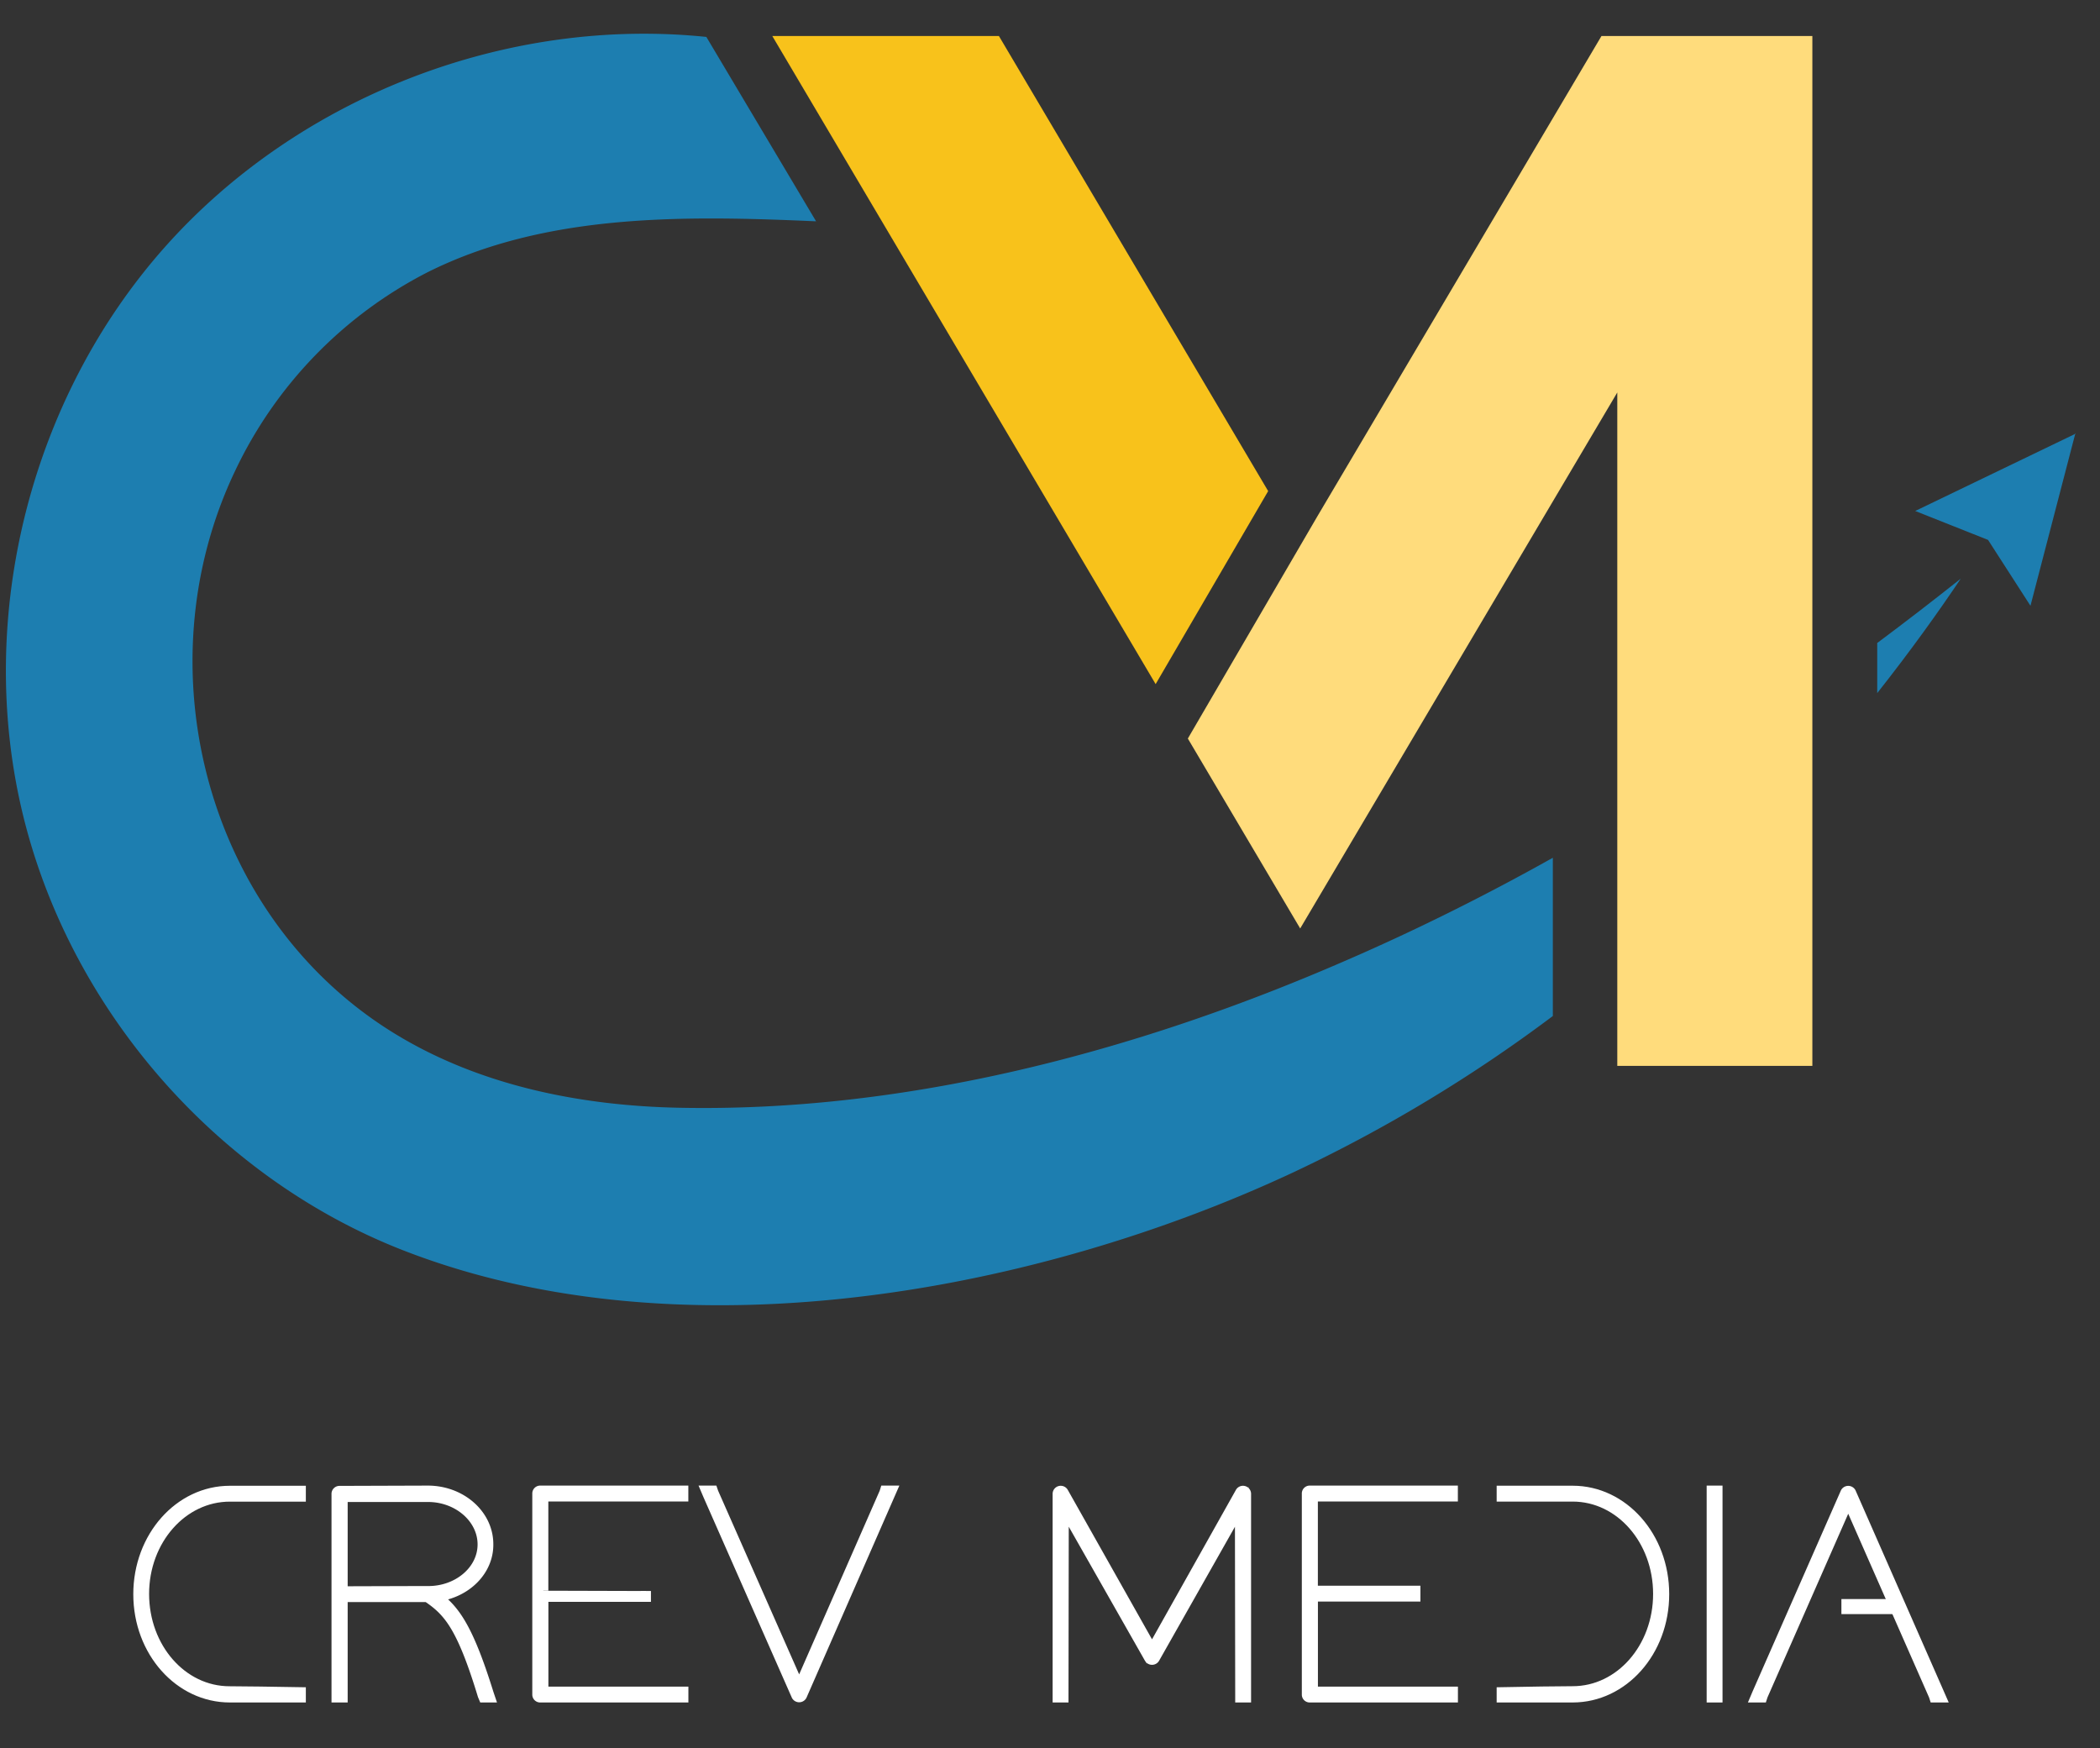 <svg id="Layer_1" data-name="Layer 1" xmlns="http://www.w3.org/2000/svg" viewBox="0 0 360 299.7"><rect x="0" y="0" width="360" height="299.7" fill="#333333" stroke="none"/><defs><style>.cls-1,.cls-6{fill:#fff;stroke:#fff;stroke-miterlimit:10;}.cls-1{stroke-width:1.72px;}.cls-2{fill:none;}.cls-3{fill:#f8c21b;}.cls-4{fill:#1d7eb0;}.cls-5{fill:#ffdc7c;}.cls-6{stroke-width:2.58px;}</style></defs><title>Header logo_white</title><path class="cls-1" d="M74.9,273.7c3.1,2.35,5.39,5.44,8.87,16.62L84,291h-1.1l-.15-.36c-3.65-12-5.94-14.43-9.5-16.85H58.74V291H57.69v-.52l0-16.74h0l0-.49,0-17.13a.5.5,0,0,1,.52-.53l15.12-.05c5.74,0,10.38,4.12,10.38,9.18C83.77,269.29,79.9,273.08,74.9,273.7Zm-3.22-.94h1.76c5.06,0,9.29-3.54,9.29-8s-4.23-8.13-9.34-8.13H58.74V272.8Z"/><path class="cls-1" d="M110.73,272.75v1H93.15V290h24v1H92.63a.49.49,0,0,1-.52-.52V256.06a.49.49,0,0,1,.52-.52h24.51v1h-24v16.16"/><path class="cls-1" d="M121.36,256.27l-.31-.73h1.14l.11.32L137,289.18l14.61-33.32.1-.32h1.15l-.32.73-15.07,34.42a.54.54,0,0,1-.94,0Z"/><path class="cls-1" d="M182.31,290.48V291h-1V256.06a.53.53,0,0,1,1-.2l15.18,26.93,15.12-26.93a.53.53,0,0,1,1,.2l0,34.42V291h-1v-.52l-.05-32-14.6,25.79a.54.54,0,0,1-.94,0l-14.66-25.79Z"/><path class="cls-1" d="M249.06,255.54v1h-24v16.16h17.58v1H225.07V290h24v1H224.55a.49.49,0,0,1-.52-.52V256.06a.49.49,0,0,1,.52-.52Z"/><path class="cls-1" d="M336.43,255.42m-.53,34.94"/><path class="cls-1" d="M293.43,256.06v-.52h1V291h-1V256.06Z"/><path class="cls-1" d="M302.19,290.69l-.1.31h-1.15l.31-.73,15.12-34.41a.54.54,0,0,1,.94,0l15.12,34.41.32.73H331.6l-.1-.31-14.66-33.32Z"/><path class="cls-1" d="M269.6,256.56H257.43v-1H269.6c8.65,0,15.69,7.87,15.69,17.73S278.25,291,269.6,291l-12.17,0v-.9l6.95-.12,5.22-.05c8.13,0,14.65-7.45,14.65-16.68S277.73,256.56,269.6,256.56Z"/><path class="cls-1" d="M39.4,256.57H51.57v-1l-12.17,0c-8.65,0-15.69,7.88-15.69,17.73S30.75,291,39.4,291l12.17,0v-.9l-7-.11-5.22-.05c-8.13,0-14.65-7.46-14.65-16.69S31.27,256.57,39.4,256.57Z"/><polygon class="cls-2" points="222.89 159.17 277.25 67.28 277.25 182.73 310.69 182.73 310.69 6.17 274.54 6.17 225.82 88.54 203.63 126.61 222.89 159.17"/><polygon class="cls-3" points="171.24 6.17 150.45 6.17 132.39 6.17 155.21 44.76 198.11 117.28 217.4 84.19 171.24 6.17"/><path class="cls-4" d="M336.13,99.2c-3.76,5.61-8.54,12.3-14.32,19.62v-8.59Q328.94,104.91,336.13,99.2Z"/><path class="cls-4" d="M266.2,147.05v27.13a254.89,254.89,0,0,1-44.34,26.73c-28.81,13.5-64.27,22.85-98.5,22.85-19,0-37.55-2.87-54.44-9.49C36.8,201.67,11.69,172.6,3.77,139S5.29,68.26,28.19,42.44,86.77,2.79,121.09,6.33L139.9,37.94c-22.61-1-46.32-1.4-66.56,8.71a73.67,73.67,0,0,0-33,34c-16.26,34-4.83,77.15,27.73,96.79,14.36,8.67,31.38,12.1,48.14,12.46,39.19.84,78.69-9.65,114.38-25.18Q248.43,157,266.2,147.05Z"/><polygon class="cls-4" points="340.81 92.56 348.08 103.85 355.73 74.47 355.84 74.34 355.75 74.38 355.78 74.29 355.67 74.42 328.32 87.6 340.81 92.56"/><polygon class="cls-5" points="274.54 6.17 225.82 88.54 203.63 126.61 222.89 159.17 277.25 67.28 277.25 182.73 310.69 182.73 310.69 6.17 274.54 6.17"/><line class="cls-6" x1="324.78" y1="275.42" x2="315.67" y2="275.42"/></svg>